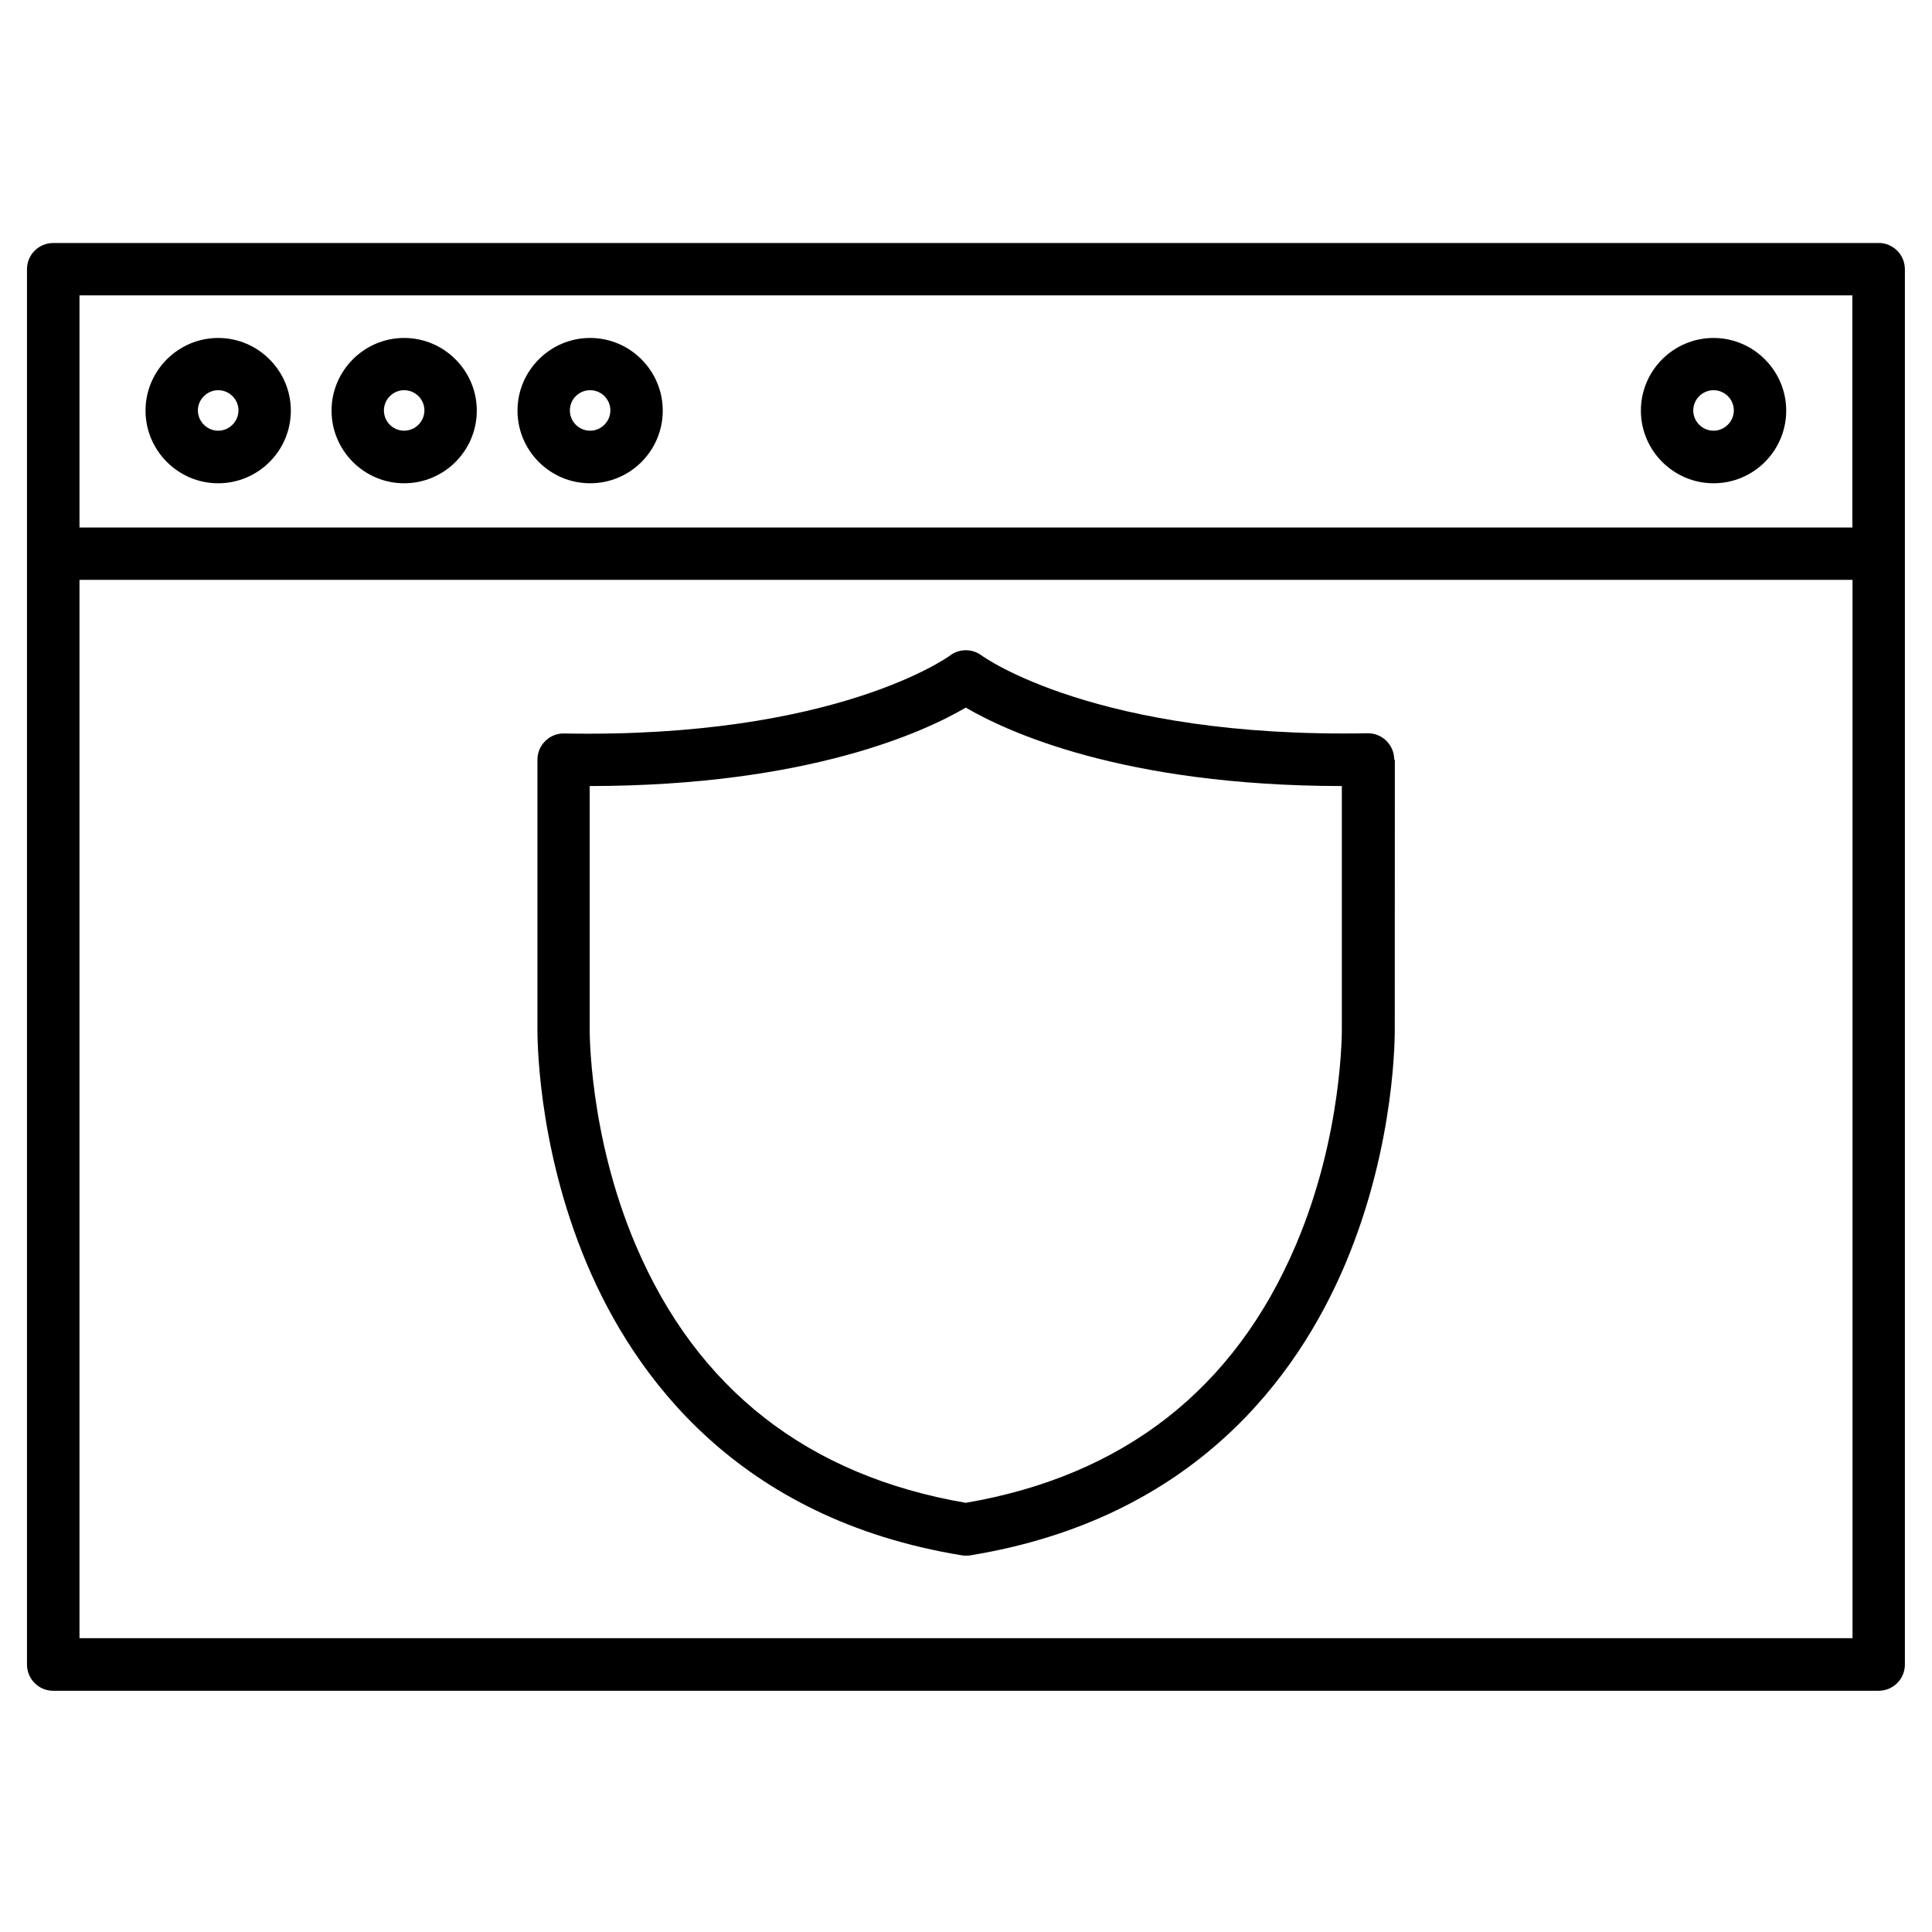 <svg width="38" height="38" viewBox="0 0 28 22" fill="none" xmlns="http://www.w3.org/2000/svg">
<path d="M27.226 0.522H0.771C0.562 0.522 0.391 0.69 0.391 0.903V21.123C0.391 21.332 0.559 21.504 0.771 21.504H27.226C27.436 21.504 27.607 21.335 27.607 21.123V0.9C27.605 0.69 27.436 0.521 27.226 0.521V0.522ZM26.846 1.281V4.645H1.152V1.281H26.846ZM1.152 20.739V5.404H26.848V20.742L1.152 20.742V20.739Z" fill="black"/>
<path d="M3.162 4.004C3.744 4.004 4.215 3.531 4.215 2.951C4.215 2.372 3.741 1.898 3.162 1.898C2.583 1.898 2.109 2.372 2.109 2.951C2.109 3.531 2.583 4.004 3.162 4.004ZM3.162 2.655C3.325 2.655 3.456 2.788 3.456 2.948C3.456 3.109 3.323 3.242 3.162 3.242C3.002 3.242 2.868 3.109 2.868 2.948C2.868 2.788 3.002 2.655 3.162 2.655Z" fill="black"/>
<path d="M5.857 4.004C6.439 4.004 6.91 3.531 6.91 2.951C6.91 2.372 6.437 1.898 5.857 1.898C5.278 1.898 4.805 2.372 4.805 2.951C4.805 3.531 5.278 4.004 5.857 4.004ZM5.857 2.655C6.021 2.655 6.151 2.788 6.151 2.948C6.151 3.109 6.018 3.242 5.857 3.242C5.694 3.242 5.564 3.109 5.564 2.948C5.564 2.788 5.697 2.655 5.857 2.655Z" fill="black"/>
<path d="M8.553 4.004C9.135 4.004 9.605 3.531 9.605 2.951C9.605 2.372 9.132 1.898 8.553 1.898C7.973 1.898 7.5 2.372 7.5 2.951C7.5 3.531 7.971 4.004 8.553 4.004ZM8.553 2.655C8.716 2.655 8.846 2.788 8.846 2.948C8.846 3.109 8.713 3.242 8.553 3.242C8.389 3.242 8.259 3.109 8.259 2.948C8.259 2.788 8.389 2.655 8.553 2.655Z" fill="black"/>
<path d="M24.834 4.004C25.416 4.004 25.887 3.531 25.887 2.951C25.887 2.372 25.413 1.898 24.834 1.898C24.252 1.898 23.781 2.372 23.781 2.951C23.781 3.531 24.255 4.004 24.834 4.004ZM24.834 2.655C24.997 2.655 25.128 2.788 25.128 2.948C25.128 3.109 24.994 3.242 24.834 3.242C24.671 3.242 24.54 3.109 24.54 2.948C24.54 2.788 24.673 2.655 24.834 2.655Z" fill="black"/>
<path d="M20.206 8.008C20.206 7.908 20.166 7.81 20.092 7.736C20.019 7.665 19.921 7.625 19.82 7.627C15.876 7.701 14.244 6.512 14.228 6.501C14.092 6.398 13.904 6.398 13.768 6.501C13.752 6.512 12.117 7.704 8.175 7.63C8.075 7.627 7.974 7.668 7.903 7.739C7.83 7.81 7.789 7.907 7.789 8.011V11.89C7.789 11.957 7.767 13.565 8.504 15.314C9.193 16.949 10.694 19.011 13.939 19.541C13.958 19.544 13.98 19.546 14.002 19.546C14.024 19.546 14.043 19.544 14.064 19.541C17.307 19.01 18.808 16.951 19.499 15.314C20.236 13.565 20.214 11.957 20.214 11.898L20.215 8.008L20.206 8.008ZM18.781 15.042C17.894 17.131 16.284 18.388 13.997 18.78C11.709 18.388 10.099 17.131 9.212 15.042C8.53 13.438 8.546 11.92 8.546 11.898V8.392C11.728 8.389 13.418 7.595 13.997 7.255C14.576 7.595 16.265 8.389 19.447 8.392V11.903C19.447 11.917 19.464 13.438 18.781 15.042H18.781Z" fill="black"/>
</svg>